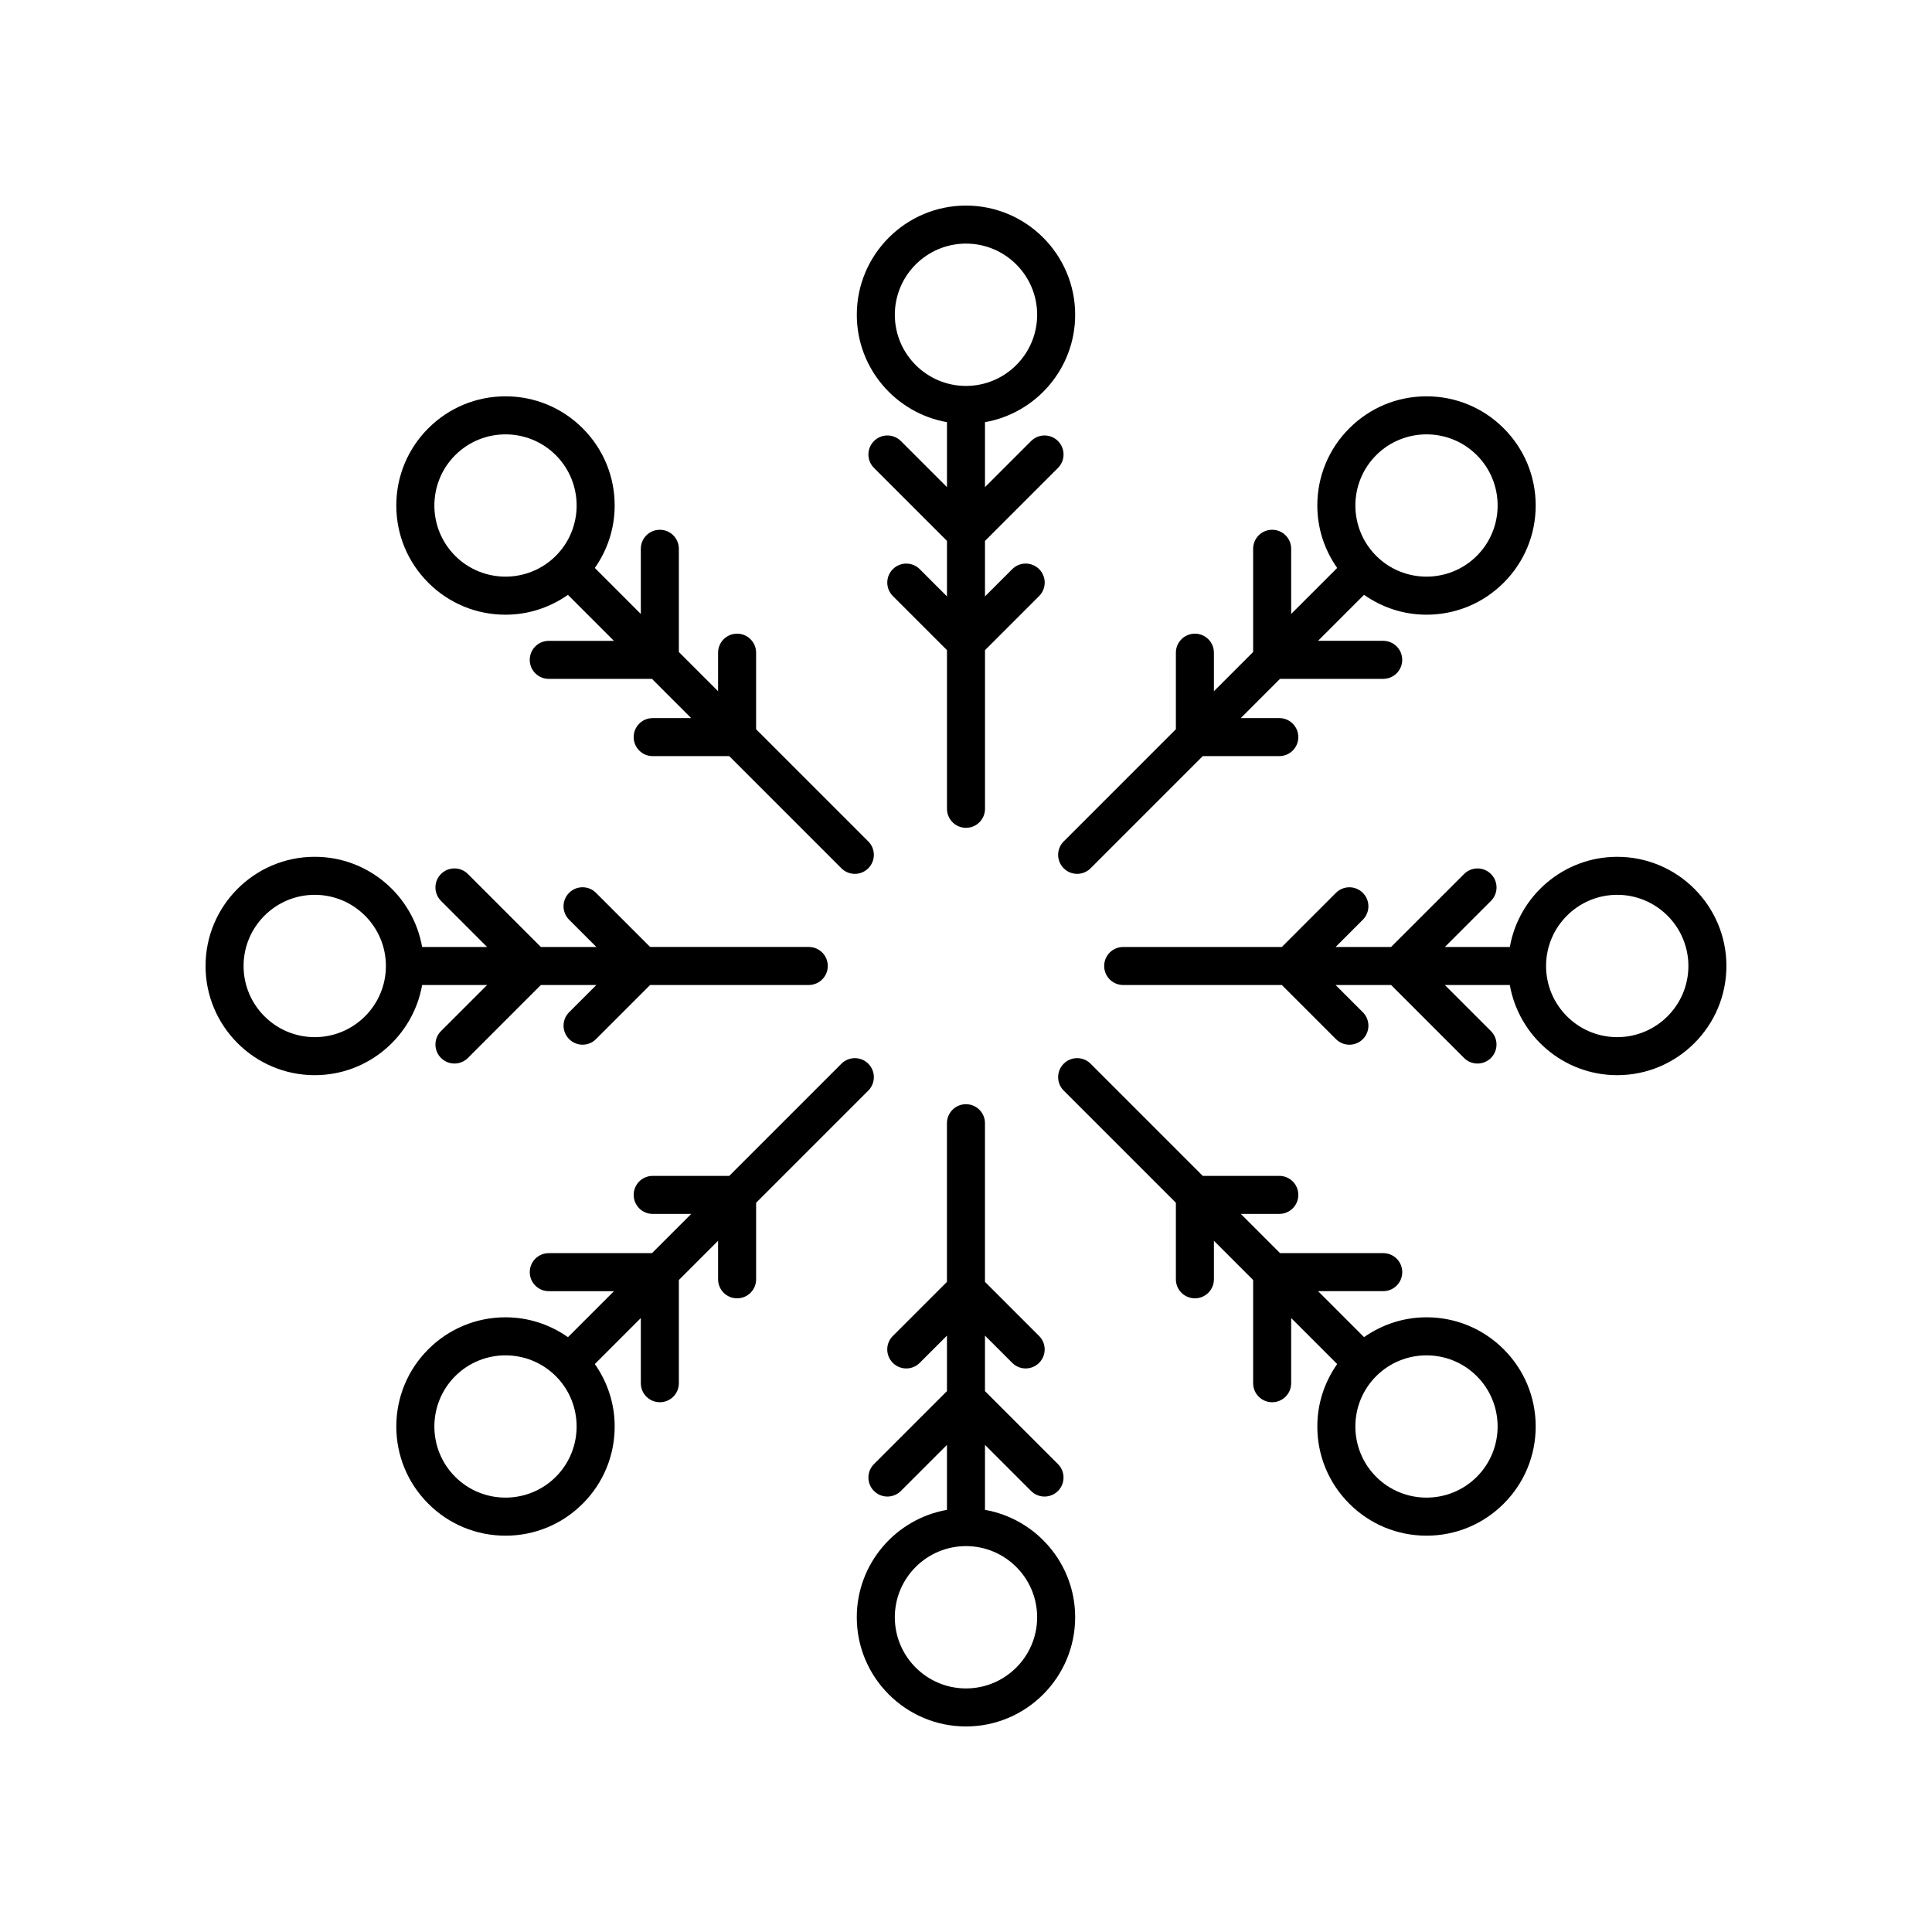 <?xml version="1.0" encoding="UTF-8"?>
<!-- Uploaded to: ICON Repo, www.iconrepo.com, Generator: ICON Repo Mixer Tools -->
<svg fill="#000000" width="800px" height="800px" version="1.1" viewBox="144 144 512 512" xmlns="http://www.w3.org/2000/svg">
 <g>
  <path d="m382.74 260.88c-1.969-1.969-5.156-1.969-7.125 0s-1.969 5.156 0 7.125l19.344 19.34v14.707l-7.219-7.219c-1.969-1.969-5.156-1.969-7.125 0s-1.969 5.156 0 7.125l14.344 14.34v42.043c0 2.785 2.254 5.039 5.039 5.039s5.039-2.254 5.039-5.039v-42.043l14.344-14.344c1.969-1.969 1.969-5.156 0-7.125s-5.156-1.969-7.125 0l-7.223 7.223v-14.707l19.34-19.34c1.969-1.969 1.969-5.156 0-7.125s-5.156-1.969-7.125 0l-12.215 12.215v-17.215c13.559-2.394 23.898-14.23 23.898-28.465 0-15.957-12.98-28.934-28.934-28.934-15.957 0-28.934 12.98-28.934 28.934 0 14.234 10.34 26.07 23.898 28.465v17.215zm-1.602-33.465c0-10.402 8.457-18.859 18.859-18.859s18.859 8.457 18.859 18.859c-0.004 10.398-8.461 18.859-18.859 18.859-10.402 0-18.859-8.461-18.859-18.859z"/>
  <path d="m311.93 339.34c0 2.785 2.254 5.039 5.039 5.039h20.285l29.727 29.727c0.984 0.984 2.273 1.477 3.562 1.477 1.289 0 2.578-0.492 3.562-1.477 1.969-1.969 1.969-5.156 0-7.125l-29.727-29.727v-20.285c0-2.785-2.254-5.039-5.039-5.039-2.785 0-5.039 2.254-5.039 5.039v10.211l-10.395-10.395v-27.352c0-2.785-2.254-5.039-5.039-5.039-2.785 0-5.039 2.254-5.039 5.039v17.273l-12.191-12.191c3.391-4.824 5.262-10.535 5.262-16.551 0-7.723-3.012-14.992-8.477-20.457-5.465-5.465-12.734-8.477-20.461-8.477-7.723 0-14.992 3.012-20.457 8.477s-8.477 12.734-8.477 20.457c0 7.731 3.012 14.996 8.477 20.461s12.734 8.477 20.457 8.477c6.019 0 11.727-1.875 16.551-5.262l12.191 12.191h-17.273c-2.785 0-5.039 2.254-5.039 5.039 0 2.785 2.254 5.039 5.039 5.039h27.352l10.395 10.395h-10.211c-2.781-0.004-5.035 2.25-5.035 5.035zm-47.301-48.039c-7.352-7.356-7.352-19.316 0-26.672 3.676-3.676 8.508-5.516 13.332-5.516 4.832 0 9.664 1.84 13.34 5.516 7.352 7.356 7.352 19.316 0 26.672-7.348 7.348-19.316 7.356-26.672 0z"/>
  <path d="m227.41 428.93c14.234 0 26.07-10.34 28.465-23.898h17.215l-12.215 12.215c-1.969 1.969-1.969 5.156 0 7.125 0.984 0.984 2.273 1.477 3.562 1.477s2.578-0.492 3.562-1.477l19.34-19.34h14.707l-7.219 7.219c-1.969 1.969-1.969 5.156 0 7.125 0.984 0.984 2.273 1.477 3.562 1.477s2.578-0.492 3.562-1.477l14.34-14.344h42.043c2.785 0 5.039-2.254 5.039-5.039s-2.254-5.039-5.039-5.039h-42.043l-14.344-14.344c-1.969-1.969-5.156-1.969-7.125 0s-1.969 5.156 0 7.125l7.223 7.223h-14.707l-19.34-19.34c-1.969-1.969-5.156-1.969-7.125 0s-1.969 5.156 0 7.125l12.215 12.215h-17.215c-2.394-13.559-14.23-23.898-28.465-23.898-15.957 0-28.934 12.98-28.934 28.938 0 15.953 12.977 28.934 28.934 28.934zm0-47.793c10.402 0 18.859 8.457 18.859 18.859s-8.457 18.859-18.859 18.859c-10.402-0.004-18.859-8.461-18.859-18.859 0-10.402 8.457-18.859 18.859-18.859z"/>
  <path d="m277.96 493.1c-7.723 0-14.992 3.012-20.457 8.477s-8.477 12.734-8.477 20.461c0 7.723 3.012 14.992 8.477 20.457s12.734 8.477 20.457 8.477c7.731 0 14.996-3.012 20.461-8.477 5.465-5.465 8.477-12.734 8.477-20.457 0-6.019-1.875-11.727-5.262-16.551l12.191-12.191v17.273c0 2.785 2.254 5.039 5.039 5.039 2.785 0 5.039-2.254 5.039-5.039v-27.352l10.395-10.395v10.211c0 2.785 2.254 5.039 5.039 5.039 2.785 0 5.039-2.254 5.039-5.039v-20.285l29.727-29.727c1.969-1.969 1.969-5.156 0-7.125s-5.156-1.969-7.125 0l-29.727 29.727h-20.285c-2.785 0-5.039 2.254-5.039 5.039 0 2.785 2.254 5.039 5.039 5.039h10.211l-10.395 10.395h-27.352c-2.785 0-5.039 2.254-5.039 5.039 0 2.785 2.254 5.039 5.039 5.039h17.273l-12.191 12.191c-4.828-3.394-10.535-5.266-16.555-5.266zm13.34 42.27c-7.344 7.344-19.316 7.356-26.672 0-7.352-7.356-7.352-19.316 0-26.672 3.676-3.676 8.508-5.516 13.332-5.516 4.832 0 9.664 1.84 13.34 5.516 7.348 7.359 7.348 19.316 0 26.672z"/>
  <path d="m428.93 572.59c0-14.234-10.34-26.07-23.898-28.465v-17.215l12.215 12.215c0.984 0.984 2.273 1.477 3.562 1.477s2.578-0.492 3.562-1.477c1.969-1.969 1.969-5.156 0-7.125l-19.34-19.34v-14.707l7.219 7.219c0.984 0.984 2.273 1.477 3.562 1.477 1.289 0 2.578-0.492 3.562-1.477 1.969-1.969 1.969-5.156 0-7.125l-14.344-14.34v-42.043c0-2.785-2.254-5.039-5.039-5.039s-5.039 2.254-5.039 5.039v42.043l-14.344 14.344c-1.969 1.969-1.969 5.156 0 7.125s5.156 1.969 7.125 0l7.223-7.223v14.707l-19.34 19.34c-1.969 1.969-1.969 5.156 0 7.125s5.156 1.969 7.125 0l12.215-12.215v17.215c-13.559 2.394-23.898 14.23-23.898 28.465 0 15.957 12.98 28.938 28.938 28.938 15.953 0 28.934-12.98 28.934-28.938zm-28.934 18.859c-10.402 0-18.859-8.457-18.859-18.859 0-10.398 8.457-18.855 18.859-18.855s18.859 8.457 18.859 18.859c-0.004 10.398-8.461 18.855-18.859 18.855z"/>
  <path d="m488.07 460.66c0-2.785-2.254-5.039-5.039-5.039h-20.285l-29.727-29.727c-1.969-1.969-5.156-1.969-7.125 0s-1.969 5.156 0 7.125l29.727 29.727v20.285c0 2.785 2.254 5.039 5.039 5.039s5.039-2.254 5.039-5.039v-10.211l10.395 10.395v27.352c0 2.785 2.254 5.039 5.039 5.039 2.785 0 5.039-2.254 5.039-5.039v-17.273l12.191 12.191c-3.391 4.824-5.262 10.535-5.262 16.551 0 7.723 3.012 14.992 8.477 20.457s12.734 8.477 20.461 8.477c7.723 0 14.992-3.012 20.457-8.477s8.477-12.734 8.477-20.457c0-7.731-3.012-14.996-8.477-20.461s-12.734-8.477-20.457-8.477c-6.019 0-11.727 1.875-16.551 5.262l-12.191-12.191h17.273c2.785 0 5.039-2.254 5.039-5.039 0-2.785-2.254-5.039-5.039-5.039h-27.352l-10.395-10.395h10.211c2.781 0 5.035-2.254 5.035-5.035zm47.301 48.039c7.352 7.356 7.352 19.316 0 26.672-7.352 7.356-19.32 7.344-26.672 0-7.352-7.356-7.352-19.316 0-26.672 3.676-3.676 8.508-5.516 13.34-5.516 4.828 0 9.66 1.84 13.332 5.516z"/>
  <path d="m601.52 400c0-15.957-12.98-28.934-28.934-28.934-14.234 0-26.07 10.34-28.465 23.898h-17.215l12.215-12.215c1.969-1.969 1.969-5.156 0-7.125s-5.156-1.969-7.125 0l-19.344 19.336h-14.707l7.219-7.219c1.969-1.969 1.969-5.156 0-7.125s-5.156-1.969-7.125 0l-14.34 14.344h-42.043c-2.785 0-5.039 2.254-5.039 5.039s2.254 5.039 5.039 5.039h42.043l14.344 14.344c0.984 0.984 2.273 1.477 3.562 1.477s2.578-0.492 3.562-1.477c1.969-1.969 1.969-5.156 0-7.125l-7.223-7.223h14.707l19.34 19.34c0.984 0.984 2.273 1.477 3.562 1.477 1.289 0 2.578-0.492 3.562-1.477 1.969-1.969 1.969-5.156 0-7.125l-12.215-12.215h17.215c2.394 13.559 14.23 23.898 28.465 23.898 15.957 0 28.938-12.98 28.938-28.934zm-28.938 18.855c-10.402 0-18.859-8.457-18.859-18.859s8.457-18.859 18.859-18.859c10.402 0.004 18.859 8.461 18.859 18.863 0 10.398-8.457 18.855-18.859 18.855z"/>
  <path d="m522.04 306.9c7.723 0 14.992-3.012 20.457-8.477s8.477-12.734 8.477-20.461c0-7.723-3.012-14.992-8.477-20.457s-12.734-8.477-20.457-8.477c-7.731 0-14.996 3.012-20.461 8.477s-8.477 12.734-8.477 20.457c0 6.019 1.875 11.727 5.262 16.551l-12.191 12.191v-17.273c0-2.785-2.254-5.039-5.039-5.039-2.785 0-5.039 2.254-5.039 5.039v27.352l-10.395 10.395v-10.211c0-2.785-2.254-5.039-5.039-5.039s-5.039 2.254-5.039 5.039v20.285l-29.727 29.727c-1.969 1.969-1.969 5.156 0 7.125 0.984 0.984 2.273 1.477 3.562 1.477 1.289 0 2.578-0.492 3.562-1.477l29.727-29.727h20.285c2.785 0 5.039-2.254 5.039-5.039 0-2.785-2.254-5.039-5.039-5.039h-10.211l10.395-10.395h27.352c2.785 0 5.039-2.254 5.039-5.039 0-2.785-2.254-5.039-5.039-5.039h-17.273l12.191-12.191c4.828 3.391 10.535 5.266 16.555 5.266zm-13.336-42.273c3.676-3.676 8.508-5.516 13.34-5.516 4.828 0 9.656 1.84 13.332 5.516 7.352 7.356 7.352 19.316 0 26.672s-19.32 7.352-26.672 0c-7.352-7.356-7.352-19.316 0-26.672z"/>
 </g>
</svg>
